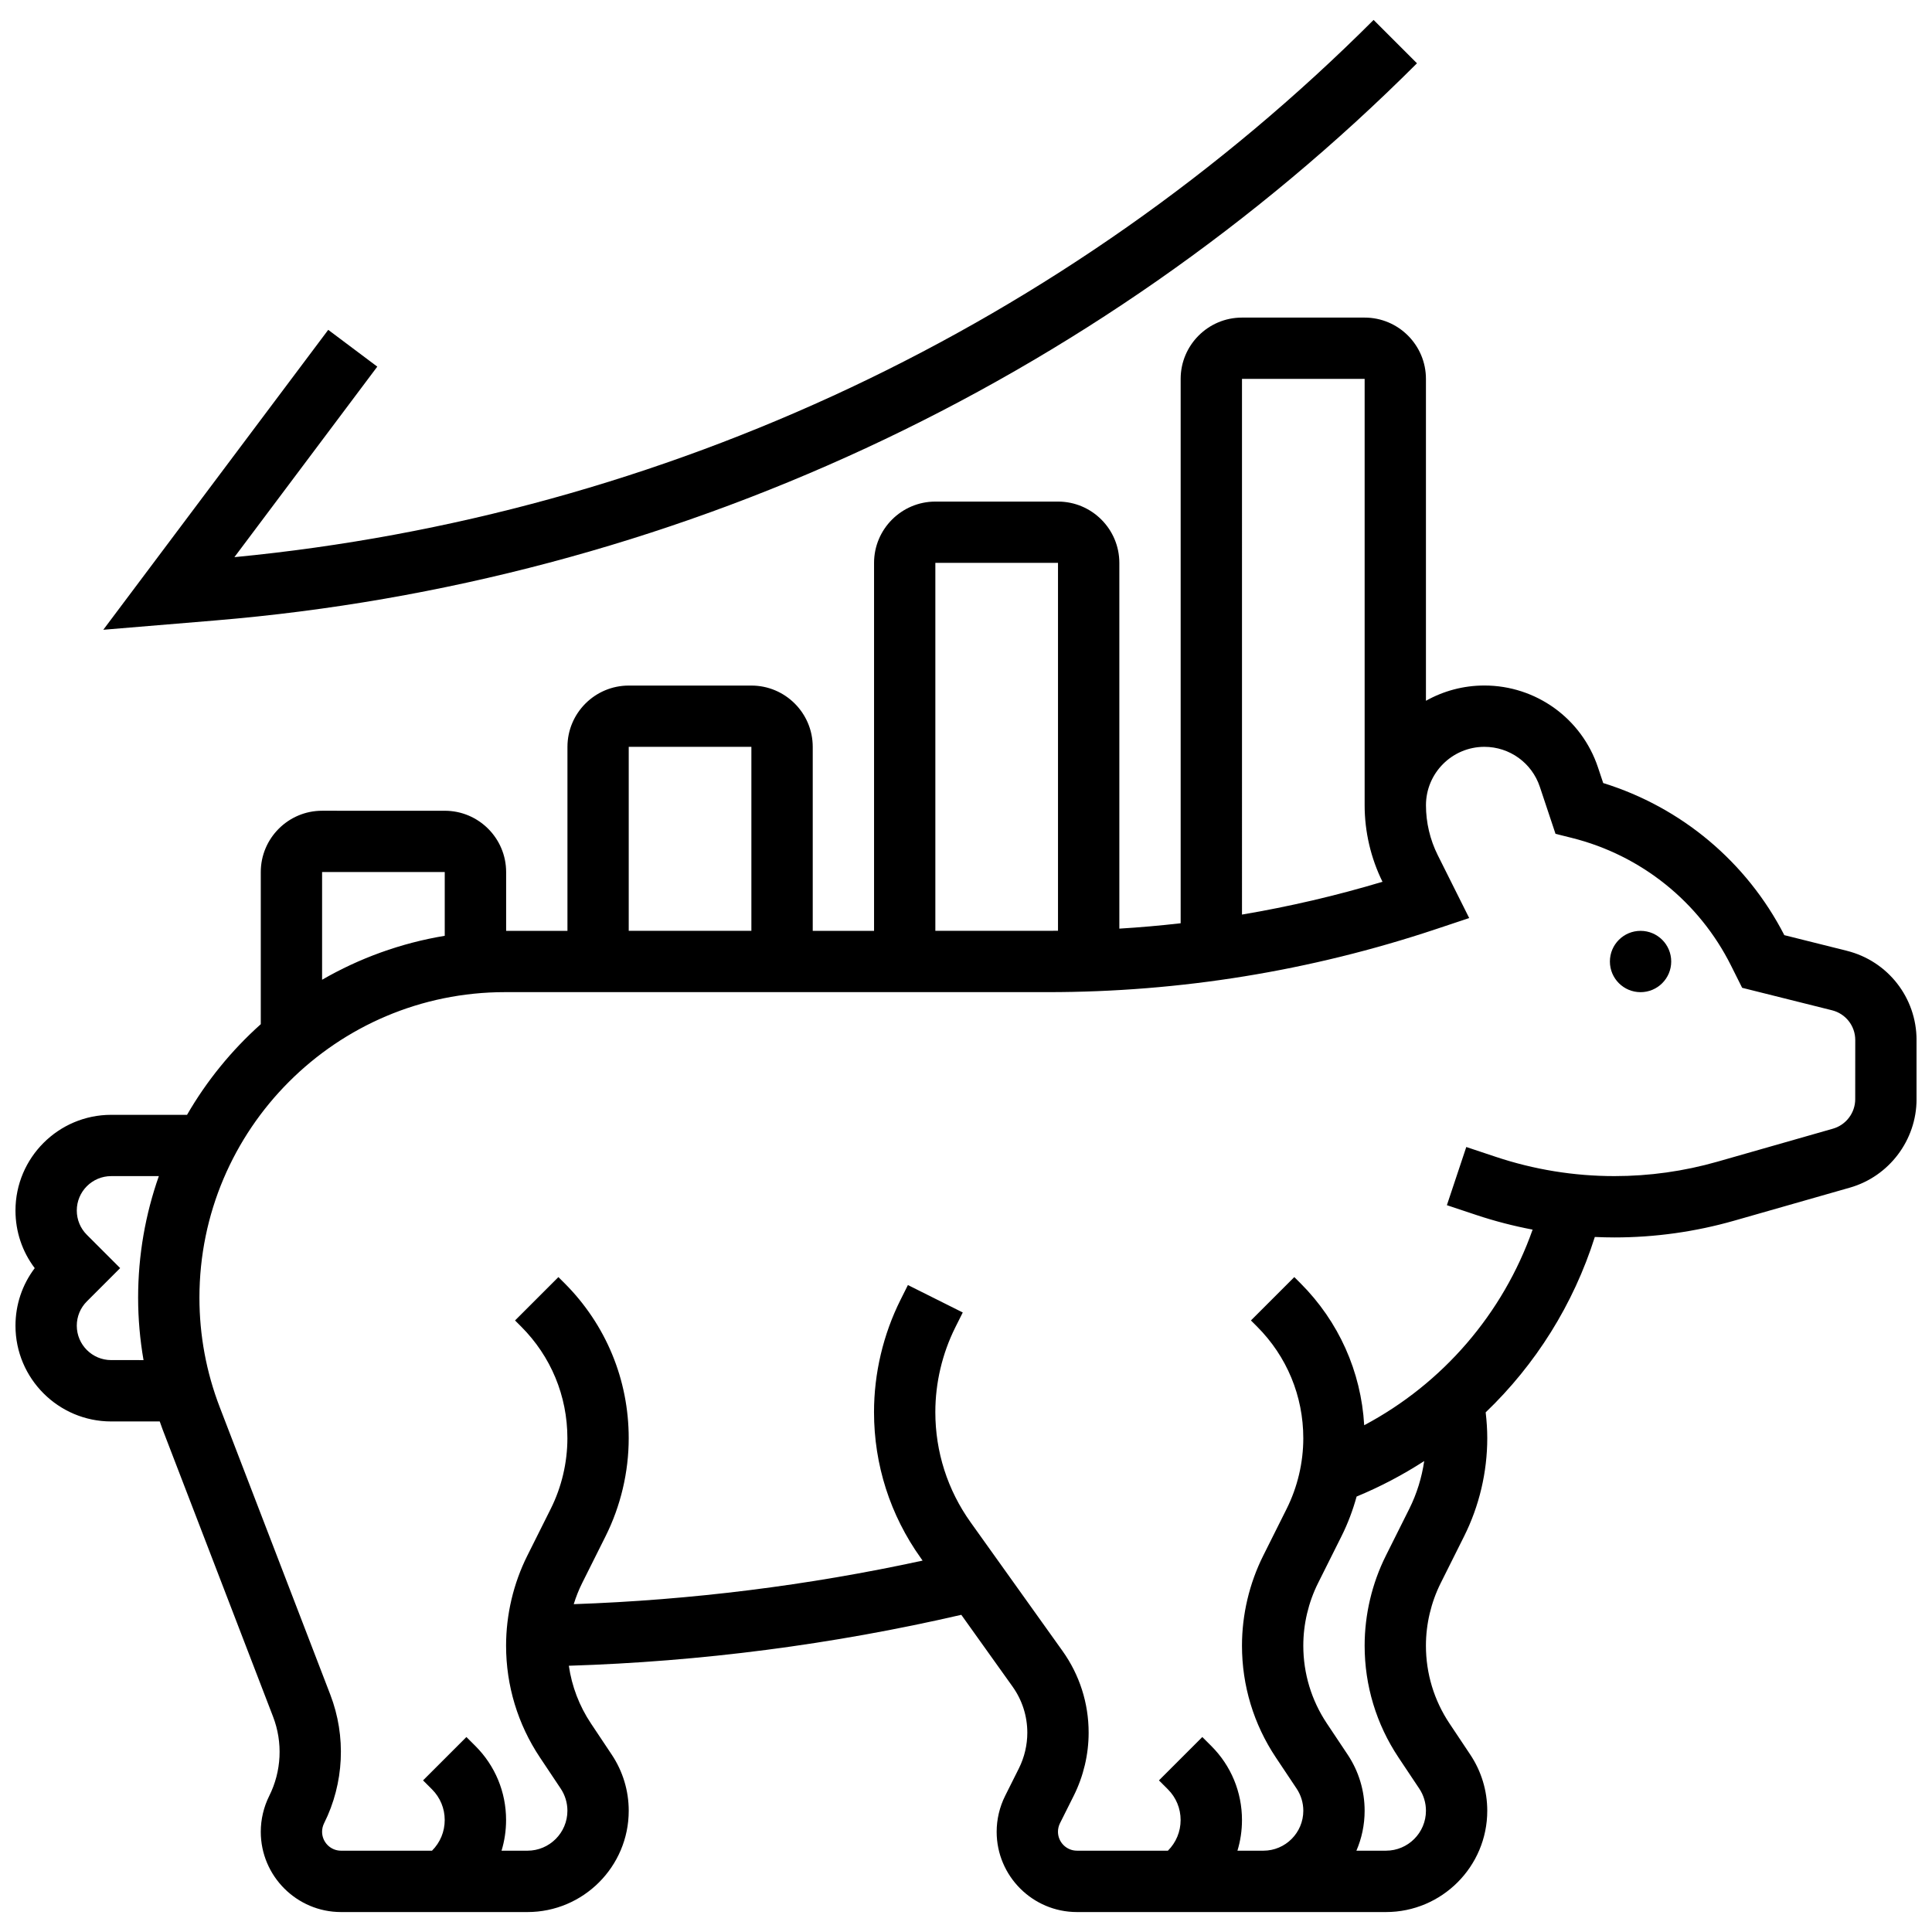 <?xml version="1.0" encoding="UTF-8"?>
<!-- Uploaded to: SVG Repo, www.svgrepo.com, Generator: SVG Repo Mixer Tools -->
<svg width="800px" height="800px" version="1.1" viewBox="144 144 512 512" xmlns="http://www.w3.org/2000/svg">
 <defs>
  <clipPath id="a">
   <path d="m148.09 228h503.81v423h-503.81z"/>
  </clipPath>
 </defs>
 <g clip-path="url(#a)">
  <path d="m633.44 395.97-16.574-4.144c-9.973-19.402-27.266-33.879-48-40.312l-1.383-4.144c-4.328-12.98-16.426-21.703-30.109-21.703-5.621 0-10.902 1.477-15.484 4.047v-85.301c0-8.961-7.293-16.25-16.25-16.25h-32.504c-8.961 0-16.25 7.293-16.25 16.25v144.26c-5.398 0.617-10.816 1.094-16.25 1.422v-96.922c0-8.961-7.293-16.25-16.25-16.25h-32.504c-8.961 0-16.25 7.293-16.25 16.25v97.512h-16.25v-48.754c0-8.961-7.293-16.25-16.25-16.25h-32.504c-8.961 0-16.25 7.293-16.25 16.25v48.754h-16.25v-15.578c0-8.961-7.293-16.25-16.25-16.25l-32.523-0.004c-8.961 0-16.25 7.293-16.25 16.25v40.316c-7.715 6.898-14.332 15-19.539 24.02h-20.105c-13.984 0-25.363 11.379-25.363 25.363 0 5.582 1.793 10.891 5.102 15.266-3.309 4.375-5.102 9.684-5.102 15.266 0 13.984 11.379 25.363 25.363 25.363h12.867c0.25 0.703 0.488 1.406 0.754 2.106l29.281 76.137c2.621 6.812 2.25 14.461-1.012 20.984-1.469 2.938-2.246 6.231-2.246 9.516 0 11.73 9.543 21.273 21.273 21.273h49.398c14.797 0 26.84-12.039 26.84-26.84 0-5.316-1.559-10.465-4.508-14.887l-5.512-8.266c-3.086-4.629-5.066-9.836-5.852-15.281 34.988-1.09 69.91-5.625 104.01-13.496l13.566 18.996c2.566 3.598 3.926 7.832 3.926 12.25 0 3.254-0.77 6.516-2.223 9.426l-3.656 7.309c-1.469 2.938-2.246 6.231-2.246 9.516 0 11.73 9.543 21.273 21.273 21.273h81.902c14.797 0 26.84-12.039 26.84-26.84 0-5.316-1.559-10.465-4.508-14.887l-5.512-8.266c-4.078-6.117-6.234-13.234-6.234-20.59 0-5.731 1.355-11.473 3.918-16.598l6.199-12.398c4.016-8.027 6.137-17.016 6.137-25.988 0-2.285-0.152-4.574-0.422-6.852 13.23-12.676 23.258-28.586 28.926-46.484 1.73 0.078 3.461 0.125 5.195 0.125 10.746 0 21.434-1.496 31.766-4.449l30.617-8.746c10.414-2.969 17.684-12.605 17.684-23.434v-15.684c0-11.203-7.594-20.93-18.465-23.648zm-160.3-151.56h32.504v113c0 6.996 1.633 13.996 4.731 20.27-12.246 3.676-24.676 6.57-37.234 8.691zm-81.262 48.758h32.504v97.488c-0.879 0.008-1.758 0.023-2.637 0.023h-29.867zm-81.258 48.754h32.504v48.754h-32.504zm-81.262 33.176h32.504v16.898c-11.66 1.934-22.629 5.945-32.504 11.648zm-55.895 129.34c-5.023 0-9.113-4.086-9.113-9.113 0-2.434 0.949-4.723 2.668-6.441l8.824-8.824-8.824-8.824c-1.719-1.719-2.668-4.008-2.668-6.441 0-5.023 4.086-9.113 9.113-9.113h12.633c-3.551 10.09-5.492 20.93-5.492 32.215 0 5.578 0.492 11.102 1.434 16.543zm341.14 105.29 5.512 8.266c1.164 1.746 1.777 3.777 1.777 5.871 0 5.836-4.75 10.586-10.586 10.586h-7.844c1.402-3.25 2.18-6.828 2.18-10.586 0-5.316-1.559-10.465-4.508-14.887l-5.512-8.266c-4.078-6.117-6.234-13.234-6.234-20.59 0-5.731 1.355-11.473 3.918-16.598l6.199-12.398c1.684-3.363 3.008-6.898 4.012-10.527 6.301-2.606 12.289-5.762 17.914-9.406-0.645 4.398-1.973 8.695-3.957 12.668l-6.199 12.398c-3.688 7.371-5.633 15.625-5.633 23.867 0 10.57 3.098 20.809 8.961 29.602zm121.05-174.43c0 3.609-2.422 6.82-5.894 7.812l-30.617 8.746c-8.879 2.539-18.066 3.824-27.301 3.824-10.703 0-21.277-1.715-31.43-5.102l-7.828-2.609-5.141 15.418 7.828 2.609c4.887 1.629 9.859 2.906 14.891 3.867-7.875 22.316-23.828 40.789-44.633 51.84-0.824-14.23-6.75-27.496-16.91-37.656l-1.613-1.605-11.492 11.492 1.613 1.613c7.906 7.906 12.262 18.418 12.262 29.598 0 6.465-1.527 12.938-4.418 18.719l-6.199 12.398c-3.688 7.371-5.633 15.625-5.633 23.867 0 10.57 3.098 20.805 8.965 29.602l5.512 8.266c1.164 1.746 1.777 3.777 1.777 5.871 0 5.836-4.75 10.586-10.586 10.586h-6.871c0.793-2.598 1.203-5.332 1.203-8.125 0-7.41-2.887-14.379-8.125-19.617l-2.387-2.383-11.492 11.492 2.379 2.379c2.172 2.172 3.363 5.055 3.363 8.125 0 3.07-1.195 5.957-3.363 8.125h-24.117c-2.769 0-5.023-2.254-5.023-5.023 0-0.773 0.184-1.551 0.531-2.246l3.656-7.309c2.578-5.156 3.941-10.93 3.941-16.695 0-7.828-2.402-15.328-6.953-21.695l-24.312-34.035c-6.129-8.578-9.363-18.684-9.363-29.223 0-7.766 1.836-15.539 5.309-22.484l1.961-3.918-14.535-7.269-1.961 3.918c-4.594 9.188-7.023 19.477-7.023 29.754 0 13.945 4.285 27.32 12.391 38.668l0.488 0.684c-30.383 6.598-61.387 10.469-92.457 11.547 0.594-1.922 1.336-3.801 2.234-5.598l6.199-12.398c4.016-8.027 6.137-17.016 6.137-25.988 0-15.523-6.043-30.113-17.02-41.09l-1.613-1.605-11.492 11.492 1.613 1.613c7.906 7.906 12.262 18.418 12.262 29.598 0 6.465-1.527 12.938-4.418 18.719l-6.199 12.398c-3.688 7.371-5.633 15.625-5.633 23.867 0 10.57 3.098 20.805 8.965 29.602l5.512 8.266c1.164 1.746 1.777 3.777 1.777 5.871 0 5.836-4.75 10.586-10.586 10.586h-6.871c0.793-2.598 1.203-5.332 1.203-8.125 0-7.41-2.887-14.379-8.125-19.617l-2.387-2.383-11.492 11.492 2.379 2.379c2.172 2.172 3.363 5.055 3.363 8.125 0 3.07-1.195 5.957-3.363 8.125l-24.113 0.004c-2.769 0-5.023-2.254-5.023-5.023 0-0.777 0.184-1.551 0.531-2.246 5.301-10.602 5.898-23.027 1.645-34.09l-29.281-76.137c-3.582-9.309-5.398-19.086-5.398-29.062 0-44.645 36.32-80.969 80.969-80.969h143.92c34.977 0 69.535-5.609 102.72-16.668l8.891-2.965-8.34-16.68c-2.039-4.082-3.117-8.648-3.117-13.211 0-8.539 6.945-15.484 15.484-15.484 6.676 0 12.578 4.254 14.691 10.59l4.156 12.465 4.328 1.082c18.352 4.59 33.73 16.922 42.191 33.844l2.941 5.879 23.82 5.957c3.625 0.906 6.156 4.148 6.156 7.883l-0.012 15.68z"/>
 </g>
 <path d="m586.89 398.81c0 4.488-3.637 8.125-8.125 8.125s-8.125-3.637-8.125-8.125c0-4.488 3.637-8.125 8.125-8.125s8.125 3.637 8.125 8.125"/>
 <path d="m519.51 160.77-11.492-11.488c-81 81-187.99 131.41-301.9 142.37l37.867-50.488-13-9.75-59.613 79.484 29.82-2.484c120.07-10.008 233.12-62.441 318.32-147.64z"/>
</svg>